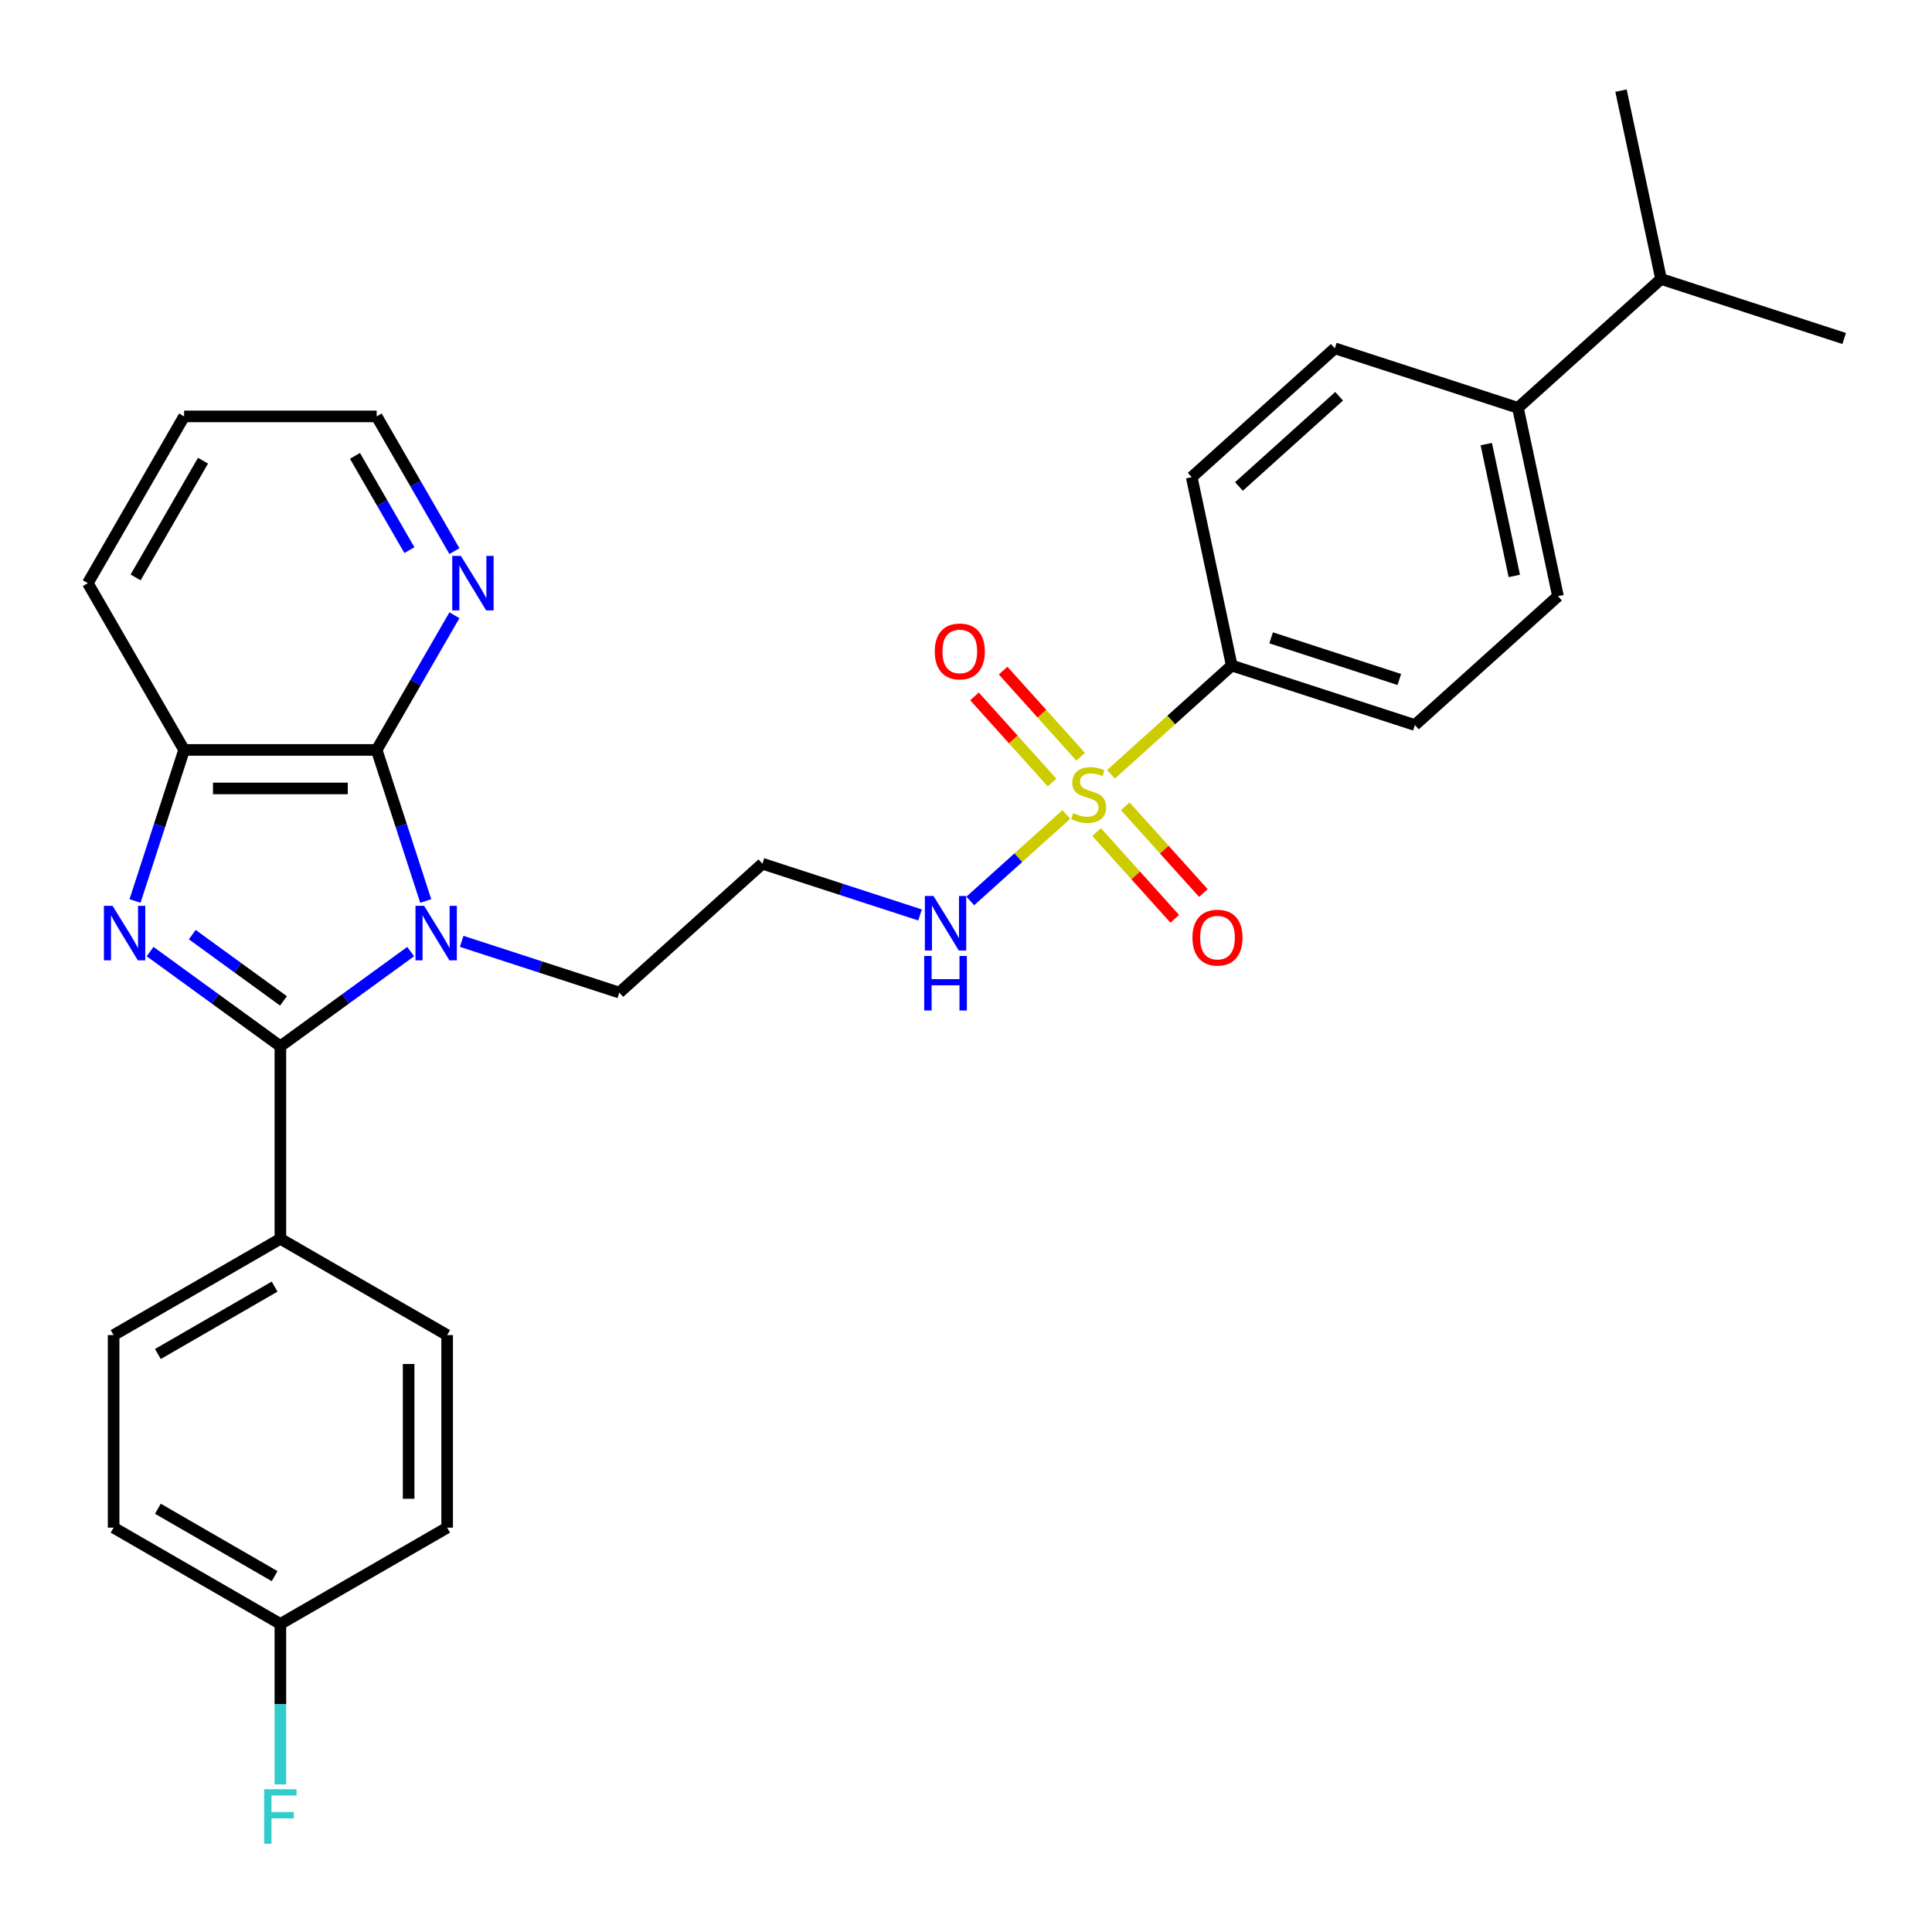 <?xml version='1.0' encoding='iso-8859-1'?>
<svg version='1.1' baseProfile='full'
              xmlns='http://www.w3.org/2000/svg'
                      xmlns:rdkit='http://www.rdkit.org/xml'
                      xmlns:xlink='http://www.w3.org/1999/xlink'
                  xml:space='preserve'
width='1000px' height='1000px' viewBox='0 0 1000 1000'>
<!-- END OF HEADER -->
<rect style='opacity:1.0;fill:#FFFFFF;stroke:none' width='1000' height='1000' x='0' y='0'> </rect>
<path class='bond-0' d='M 212.562,492.542 L 178.843,517.04' style='fill:none;fill-rule:evenodd;stroke:#0000FF;stroke-width:6px;stroke-linecap:butt;stroke-linejoin:miter;stroke-opacity:1' />
<path class='bond-0' d='M 178.843,517.04 L 145.124,541.539' style='fill:none;fill-rule:evenodd;stroke:#000000;stroke-width:6px;stroke-linecap:butt;stroke-linejoin:miter;stroke-opacity:1' />
<path class='bond-3' d='M 220.363,466.349 L 207.661,427.256' style='fill:none;fill-rule:evenodd;stroke:#0000FF;stroke-width:6px;stroke-linecap:butt;stroke-linejoin:miter;stroke-opacity:1' />
<path class='bond-3' d='M 207.661,427.256 L 194.959,388.163' style='fill:none;fill-rule:evenodd;stroke:#000000;stroke-width:6px;stroke-linecap:butt;stroke-linejoin:miter;stroke-opacity:1' />
<path class='bond-12' d='M 238.955,487.242 L 279.752,500.498' style='fill:none;fill-rule:evenodd;stroke:#0000FF;stroke-width:6px;stroke-linecap:butt;stroke-linejoin:miter;stroke-opacity:1' />
<path class='bond-12' d='M 279.752,500.498 L 320.55,513.754' style='fill:none;fill-rule:evenodd;stroke:#000000;stroke-width:6px;stroke-linecap:butt;stroke-linejoin:miter;stroke-opacity:1' />
<path class='bond-1' d='M 145.124,541.539 L 111.405,517.04' style='fill:none;fill-rule:evenodd;stroke:#000000;stroke-width:6px;stroke-linecap:butt;stroke-linejoin:miter;stroke-opacity:1' />
<path class='bond-1' d='M 111.405,517.04 L 77.686,492.542' style='fill:none;fill-rule:evenodd;stroke:#0000FF;stroke-width:6px;stroke-linecap:butt;stroke-linejoin:miter;stroke-opacity:1' />
<path class='bond-1' d='M 146.725,518.062 L 123.122,500.913' style='fill:none;fill-rule:evenodd;stroke:#000000;stroke-width:6px;stroke-linecap:butt;stroke-linejoin:miter;stroke-opacity:1' />
<path class='bond-1' d='M 123.122,500.913 L 99.519,483.765' style='fill:none;fill-rule:evenodd;stroke:#0000FF;stroke-width:6px;stroke-linecap:butt;stroke-linejoin:miter;stroke-opacity:1' />
<path class='bond-6' d='M 145.124,541.539 L 145.124,641.208' style='fill:none;fill-rule:evenodd;stroke:#000000;stroke-width:6px;stroke-linecap:butt;stroke-linejoin:miter;stroke-opacity:1' />
<path class='bond-30' d='M 69.885,466.349 L 82.587,427.256' style='fill:none;fill-rule:evenodd;stroke:#0000FF;stroke-width:6px;stroke-linecap:butt;stroke-linejoin:miter;stroke-opacity:1' />
<path class='bond-30' d='M 82.587,427.256 L 95.289,388.163' style='fill:none;fill-rule:evenodd;stroke:#000000;stroke-width:6px;stroke-linecap:butt;stroke-linejoin:miter;stroke-opacity:1' />
<path class='bond-2' d='M 551.937,421.562 L 527.077,443.946' style='fill:none;fill-rule:evenodd;stroke:#CCCC00;stroke-width:6px;stroke-linecap:butt;stroke-linejoin:miter;stroke-opacity:1' />
<path class='bond-2' d='M 527.077,443.946 L 502.218,466.329' style='fill:none;fill-rule:evenodd;stroke:#0000FF;stroke-width:6px;stroke-linecap:butt;stroke-linejoin:miter;stroke-opacity:1' />
<path class='bond-5' d='M 575.02,400.778 L 606.284,372.628' style='fill:none;fill-rule:evenodd;stroke:#CCCC00;stroke-width:6px;stroke-linecap:butt;stroke-linejoin:miter;stroke-opacity:1' />
<path class='bond-5' d='M 606.284,372.628 L 637.548,344.478' style='fill:none;fill-rule:evenodd;stroke:#000000;stroke-width:6px;stroke-linecap:butt;stroke-linejoin:miter;stroke-opacity:1' />
<path class='bond-8' d='M 559.344,391.682 L 539.278,369.396' style='fill:none;fill-rule:evenodd;stroke:#CCCC00;stroke-width:6px;stroke-linecap:butt;stroke-linejoin:miter;stroke-opacity:1' />
<path class='bond-8' d='M 539.278,369.396 L 519.211,347.11' style='fill:none;fill-rule:evenodd;stroke:#FF0000;stroke-width:6px;stroke-linecap:butt;stroke-linejoin:miter;stroke-opacity:1' />
<path class='bond-8' d='M 544.53,405.021 L 524.464,382.735' style='fill:none;fill-rule:evenodd;stroke:#CCCC00;stroke-width:6px;stroke-linecap:butt;stroke-linejoin:miter;stroke-opacity:1' />
<path class='bond-8' d='M 524.464,382.735 L 504.397,360.449' style='fill:none;fill-rule:evenodd;stroke:#FF0000;stroke-width:6px;stroke-linecap:butt;stroke-linejoin:miter;stroke-opacity:1' />
<path class='bond-9' d='M 567.614,430.657 L 587.835,453.116' style='fill:none;fill-rule:evenodd;stroke:#CCCC00;stroke-width:6px;stroke-linecap:butt;stroke-linejoin:miter;stroke-opacity:1' />
<path class='bond-9' d='M 587.835,453.116 L 608.057,475.575' style='fill:none;fill-rule:evenodd;stroke:#FF0000;stroke-width:6px;stroke-linecap:butt;stroke-linejoin:miter;stroke-opacity:1' />
<path class='bond-9' d='M 582.427,417.319 L 602.649,439.778' style='fill:none;fill-rule:evenodd;stroke:#CCCC00;stroke-width:6px;stroke-linecap:butt;stroke-linejoin:miter;stroke-opacity:1' />
<path class='bond-9' d='M 602.649,439.778 L 622.871,462.236' style='fill:none;fill-rule:evenodd;stroke:#FF0000;stroke-width:6px;stroke-linecap:butt;stroke-linejoin:miter;stroke-opacity:1' />
<path class='bond-4' d='M 194.959,388.163 L 95.289,388.163' style='fill:none;fill-rule:evenodd;stroke:#000000;stroke-width:6px;stroke-linecap:butt;stroke-linejoin:miter;stroke-opacity:1' />
<path class='bond-4' d='M 180.008,408.097 L 110.24,408.097' style='fill:none;fill-rule:evenodd;stroke:#000000;stroke-width:6px;stroke-linecap:butt;stroke-linejoin:miter;stroke-opacity:1' />
<path class='bond-7' d='M 194.959,388.163 L 215.083,353.307' style='fill:none;fill-rule:evenodd;stroke:#000000;stroke-width:6px;stroke-linecap:butt;stroke-linejoin:miter;stroke-opacity:1' />
<path class='bond-7' d='M 215.083,353.307 L 235.207,318.452' style='fill:none;fill-rule:evenodd;stroke:#0000FF;stroke-width:6px;stroke-linecap:butt;stroke-linejoin:miter;stroke-opacity:1' />
<path class='bond-25' d='M 95.289,388.163 L 45.455,301.847' style='fill:none;fill-rule:evenodd;stroke:#000000;stroke-width:6px;stroke-linecap:butt;stroke-linejoin:miter;stroke-opacity:1' />
<path class='bond-13' d='M 637.548,344.478 L 616.825,246.986' style='fill:none;fill-rule:evenodd;stroke:#000000;stroke-width:6px;stroke-linecap:butt;stroke-linejoin:miter;stroke-opacity:1' />
<path class='bond-14' d='M 637.548,344.478 L 732.339,375.277' style='fill:none;fill-rule:evenodd;stroke:#000000;stroke-width:6px;stroke-linecap:butt;stroke-linejoin:miter;stroke-opacity:1' />
<path class='bond-14' d='M 657.926,330.14 L 724.28,351.699' style='fill:none;fill-rule:evenodd;stroke:#000000;stroke-width:6px;stroke-linecap:butt;stroke-linejoin:miter;stroke-opacity:1' />
<path class='bond-18' d='M 145.124,641.208 L 58.808,691.043' style='fill:none;fill-rule:evenodd;stroke:#000000;stroke-width:6px;stroke-linecap:butt;stroke-linejoin:miter;stroke-opacity:1' />
<path class='bond-18' d='M 142.144,665.947 L 81.722,700.831' style='fill:none;fill-rule:evenodd;stroke:#000000;stroke-width:6px;stroke-linecap:butt;stroke-linejoin:miter;stroke-opacity:1' />
<path class='bond-19' d='M 145.124,641.208 L 231.44,691.043' style='fill:none;fill-rule:evenodd;stroke:#000000;stroke-width:6px;stroke-linecap:butt;stroke-linejoin:miter;stroke-opacity:1' />
<path class='bond-26' d='M 235.207,285.242 L 215.083,250.386' style='fill:none;fill-rule:evenodd;stroke:#0000FF;stroke-width:6px;stroke-linecap:butt;stroke-linejoin:miter;stroke-opacity:1' />
<path class='bond-26' d='M 215.083,250.386 L 194.959,215.53' style='fill:none;fill-rule:evenodd;stroke:#000000;stroke-width:6px;stroke-linecap:butt;stroke-linejoin:miter;stroke-opacity:1' />
<path class='bond-26' d='M 211.906,284.752 L 197.819,260.353' style='fill:none;fill-rule:evenodd;stroke:#0000FF;stroke-width:6px;stroke-linecap:butt;stroke-linejoin:miter;stroke-opacity:1' />
<path class='bond-26' d='M 197.819,260.353 L 183.733,235.954' style='fill:none;fill-rule:evenodd;stroke:#000000;stroke-width:6px;stroke-linecap:butt;stroke-linejoin:miter;stroke-opacity:1' />
<path class='bond-10' d='M 476.214,473.574 L 435.416,460.318' style='fill:none;fill-rule:evenodd;stroke:#0000FF;stroke-width:6px;stroke-linecap:butt;stroke-linejoin:miter;stroke-opacity:1' />
<path class='bond-10' d='M 435.416,460.318 L 394.619,447.062' style='fill:none;fill-rule:evenodd;stroke:#000000;stroke-width:6px;stroke-linecap:butt;stroke-linejoin:miter;stroke-opacity:1' />
<path class='bond-11' d='M 785.685,211.094 L 806.408,308.585' style='fill:none;fill-rule:evenodd;stroke:#000000;stroke-width:6px;stroke-linecap:butt;stroke-linejoin:miter;stroke-opacity:1' />
<path class='bond-11' d='M 769.295,229.862 L 783.801,298.106' style='fill:none;fill-rule:evenodd;stroke:#000000;stroke-width:6px;stroke-linecap:butt;stroke-linejoin:miter;stroke-opacity:1' />
<path class='bond-21' d='M 785.685,211.094 L 859.754,144.402' style='fill:none;fill-rule:evenodd;stroke:#000000;stroke-width:6px;stroke-linecap:butt;stroke-linejoin:miter;stroke-opacity:1' />
<path class='bond-33' d='M 785.685,211.094 L 690.894,180.294' style='fill:none;fill-rule:evenodd;stroke:#000000;stroke-width:6px;stroke-linecap:butt;stroke-linejoin:miter;stroke-opacity:1' />
<path class='bond-17' d='M 320.55,513.754 L 394.619,447.062' style='fill:none;fill-rule:evenodd;stroke:#000000;stroke-width:6px;stroke-linecap:butt;stroke-linejoin:miter;stroke-opacity:1' />
<path class='bond-15' d='M 616.825,246.986 L 690.894,180.294' style='fill:none;fill-rule:evenodd;stroke:#000000;stroke-width:6px;stroke-linecap:butt;stroke-linejoin:miter;stroke-opacity:1' />
<path class='bond-15' d='M 641.274,251.796 L 693.122,205.112' style='fill:none;fill-rule:evenodd;stroke:#000000;stroke-width:6px;stroke-linecap:butt;stroke-linejoin:miter;stroke-opacity:1' />
<path class='bond-16' d='M 732.339,375.277 L 806.408,308.585' style='fill:none;fill-rule:evenodd;stroke:#000000;stroke-width:6px;stroke-linecap:butt;stroke-linejoin:miter;stroke-opacity:1' />
<path class='bond-22' d='M 58.808,691.043 L 58.808,790.712' style='fill:none;fill-rule:evenodd;stroke:#000000;stroke-width:6px;stroke-linecap:butt;stroke-linejoin:miter;stroke-opacity:1' />
<path class='bond-23' d='M 231.44,691.043 L 231.44,790.712' style='fill:none;fill-rule:evenodd;stroke:#000000;stroke-width:6px;stroke-linecap:butt;stroke-linejoin:miter;stroke-opacity:1' />
<path class='bond-23' d='M 211.506,705.993 L 211.506,775.762' style='fill:none;fill-rule:evenodd;stroke:#000000;stroke-width:6px;stroke-linecap:butt;stroke-linejoin:miter;stroke-opacity:1' />
<path class='bond-20' d='M 145.124,840.547 L 231.44,790.712' style='fill:none;fill-rule:evenodd;stroke:#000000;stroke-width:6px;stroke-linecap:butt;stroke-linejoin:miter;stroke-opacity:1' />
<path class='bond-24' d='M 145.124,840.547 L 145.124,882.079' style='fill:none;fill-rule:evenodd;stroke:#000000;stroke-width:6px;stroke-linecap:butt;stroke-linejoin:miter;stroke-opacity:1' />
<path class='bond-24' d='M 145.124,882.079 L 145.124,923.612' style='fill:none;fill-rule:evenodd;stroke:#33CCCC;stroke-width:6px;stroke-linecap:butt;stroke-linejoin:miter;stroke-opacity:1' />
<path class='bond-32' d='M 145.124,840.547 L 58.808,790.712' style='fill:none;fill-rule:evenodd;stroke:#000000;stroke-width:6px;stroke-linecap:butt;stroke-linejoin:miter;stroke-opacity:1' />
<path class='bond-32' d='M 142.144,815.809 L 81.722,780.924' style='fill:none;fill-rule:evenodd;stroke:#000000;stroke-width:6px;stroke-linecap:butt;stroke-linejoin:miter;stroke-opacity:1' />
<path class='bond-27' d='M 859.754,144.402 L 954.545,175.202' style='fill:none;fill-rule:evenodd;stroke:#000000;stroke-width:6px;stroke-linecap:butt;stroke-linejoin:miter;stroke-opacity:1' />
<path class='bond-28' d='M 859.754,144.402 L 839.032,46.911' style='fill:none;fill-rule:evenodd;stroke:#000000;stroke-width:6px;stroke-linecap:butt;stroke-linejoin:miter;stroke-opacity:1' />
<path class='bond-31' d='M 45.455,301.847 L 95.289,215.53' style='fill:none;fill-rule:evenodd;stroke:#000000;stroke-width:6px;stroke-linecap:butt;stroke-linejoin:miter;stroke-opacity:1' />
<path class='bond-31' d='M 70.193,298.866 L 105.077,238.445' style='fill:none;fill-rule:evenodd;stroke:#000000;stroke-width:6px;stroke-linecap:butt;stroke-linejoin:miter;stroke-opacity:1' />
<path class='bond-29' d='M 194.959,215.53 L 95.289,215.53' style='fill:none;fill-rule:evenodd;stroke:#000000;stroke-width:6px;stroke-linecap:butt;stroke-linejoin:miter;stroke-opacity:1' />
<path  class='atom-0' d='M 219.519 468.841
L 228.768 483.792
Q 229.685 485.267, 231.16 487.938
Q 232.636 490.609, 232.715 490.769
L 232.715 468.841
L 236.463 468.841
L 236.463 497.068
L 232.596 497.068
L 222.669 480.722
Q 221.512 478.808, 220.277 476.615
Q 219.08 474.423, 218.722 473.745
L 218.722 497.068
L 215.054 497.068
L 215.054 468.841
L 219.519 468.841
' fill='#0000FF'/>
<path  class='atom-2' d='M 58.25 468.841
L 67.5 483.792
Q 68.417 485.267, 69.892 487.938
Q 71.367 490.609, 71.447 490.769
L 71.447 468.841
L 75.194 468.841
L 75.194 497.068
L 71.327 497.068
L 61.4 480.722
Q 60.244 478.808, 59.008 476.615
Q 57.812 474.423, 57.453 473.745
L 57.453 497.068
L 53.785 497.068
L 53.785 468.841
L 58.25 468.841
' fill='#0000FF'/>
<path  class='atom-3' d='M 555.505 420.858
Q 555.824 420.977, 557.14 421.535
Q 558.455 422.094, 559.891 422.452
Q 561.366 422.771, 562.801 422.771
Q 565.472 422.771, 567.027 421.495
Q 568.582 420.18, 568.582 417.907
Q 568.582 416.353, 567.784 415.396
Q 567.027 414.439, 565.831 413.921
Q 564.635 413.402, 562.641 412.804
Q 560.13 412.047, 558.615 411.329
Q 557.14 410.612, 556.063 409.097
Q 555.027 407.582, 555.027 405.03
Q 555.027 401.482, 557.419 399.289
Q 559.851 397.096, 564.635 397.096
Q 567.904 397.096, 571.612 398.651
L 570.695 401.721
Q 567.306 400.326, 564.754 400.326
Q 562.004 400.326, 560.489 401.482
Q 558.974 402.598, 559.013 404.552
Q 559.013 406.067, 559.771 406.984
Q 560.568 407.901, 561.685 408.419
Q 562.841 408.937, 564.754 409.535
Q 567.306 410.333, 568.821 411.13
Q 570.336 411.927, 571.412 413.562
Q 572.529 415.157, 572.529 417.907
Q 572.529 421.814, 569.897 423.927
Q 567.306 426.001, 562.96 426.001
Q 560.449 426.001, 558.535 425.442
Q 556.661 424.924, 554.429 424.007
L 555.505 420.858
' fill='#CCCC00'/>
<path  class='atom-8' d='M 238.554 287.734
L 247.804 302.684
Q 248.72 304.159, 250.196 306.83
Q 251.671 309.501, 251.75 309.661
L 251.75 287.734
L 255.498 287.734
L 255.498 315.96
L 251.631 315.96
L 241.704 299.614
Q 240.548 297.701, 239.312 295.508
Q 238.116 293.315, 237.757 292.637
L 237.757 315.96
L 234.089 315.96
L 234.089 287.734
L 238.554 287.734
' fill='#0000FF'/>
<path  class='atom-9' d='M 483.83 337.181
Q 483.83 330.403, 487.179 326.616
Q 490.528 322.828, 496.787 322.828
Q 503.046 322.828, 506.395 326.616
Q 509.744 330.403, 509.744 337.181
Q 509.744 344.038, 506.355 347.945
Q 502.966 351.812, 496.787 351.812
Q 490.567 351.812, 487.179 347.945
Q 483.83 344.078, 483.83 337.181
M 496.787 348.623
Q 501.093 348.623, 503.405 345.752
Q 505.757 342.842, 505.757 337.181
Q 505.757 331.639, 503.405 328.848
Q 501.093 326.018, 496.787 326.018
Q 492.481 326.018, 490.129 328.808
Q 487.817 331.599, 487.817 337.181
Q 487.817 342.882, 490.129 345.752
Q 492.481 348.623, 496.787 348.623
' fill='#FF0000'/>
<path  class='atom-10' d='M 617.214 485.318
Q 617.214 478.541, 620.562 474.753
Q 623.911 470.966, 630.171 470.966
Q 636.43 470.966, 639.779 474.753
Q 643.128 478.541, 643.128 485.318
Q 643.128 492.176, 639.739 496.083
Q 636.35 499.95, 630.171 499.95
Q 623.951 499.95, 620.562 496.083
Q 617.214 492.215, 617.214 485.318
M 630.171 496.76
Q 634.476 496.76, 636.789 493.89
Q 639.141 490.98, 639.141 485.318
Q 639.141 479.777, 636.789 476.986
Q 634.476 474.155, 630.171 474.155
Q 625.865 474.155, 623.513 476.946
Q 621.2 479.737, 621.2 485.318
Q 621.2 491.019, 623.513 493.89
Q 625.865 496.76, 630.171 496.76
' fill='#FF0000'/>
<path  class='atom-11' d='M 483.171 463.748
L 492.42 478.699
Q 493.337 480.174, 494.812 482.845
Q 496.287 485.516, 496.367 485.676
L 496.367 463.748
L 500.114 463.748
L 500.114 491.975
L 496.247 491.975
L 486.32 475.629
Q 485.164 473.715, 483.928 471.523
Q 482.732 469.33, 482.373 468.652
L 482.373 491.975
L 478.705 491.975
L 478.705 463.748
L 483.171 463.748
' fill='#0000FF'/>
<path  class='atom-11' d='M 478.366 494.797
L 482.194 494.797
L 482.194 506.798
L 496.626 506.798
L 496.626 494.797
L 500.453 494.797
L 500.453 523.024
L 496.626 523.024
L 496.626 509.987
L 482.194 509.987
L 482.194 523.024
L 478.366 523.024
L 478.366 494.797
' fill='#0000FF'/>
<path  class='atom-25' d='M 136.732 926.103
L 153.516 926.103
L 153.516 929.333
L 140.519 929.333
L 140.519 937.904
L 152.081 937.904
L 152.081 941.173
L 140.519 941.173
L 140.519 954.33
L 136.732 954.33
L 136.732 926.103
' fill='#33CCCC'/>
</svg>
